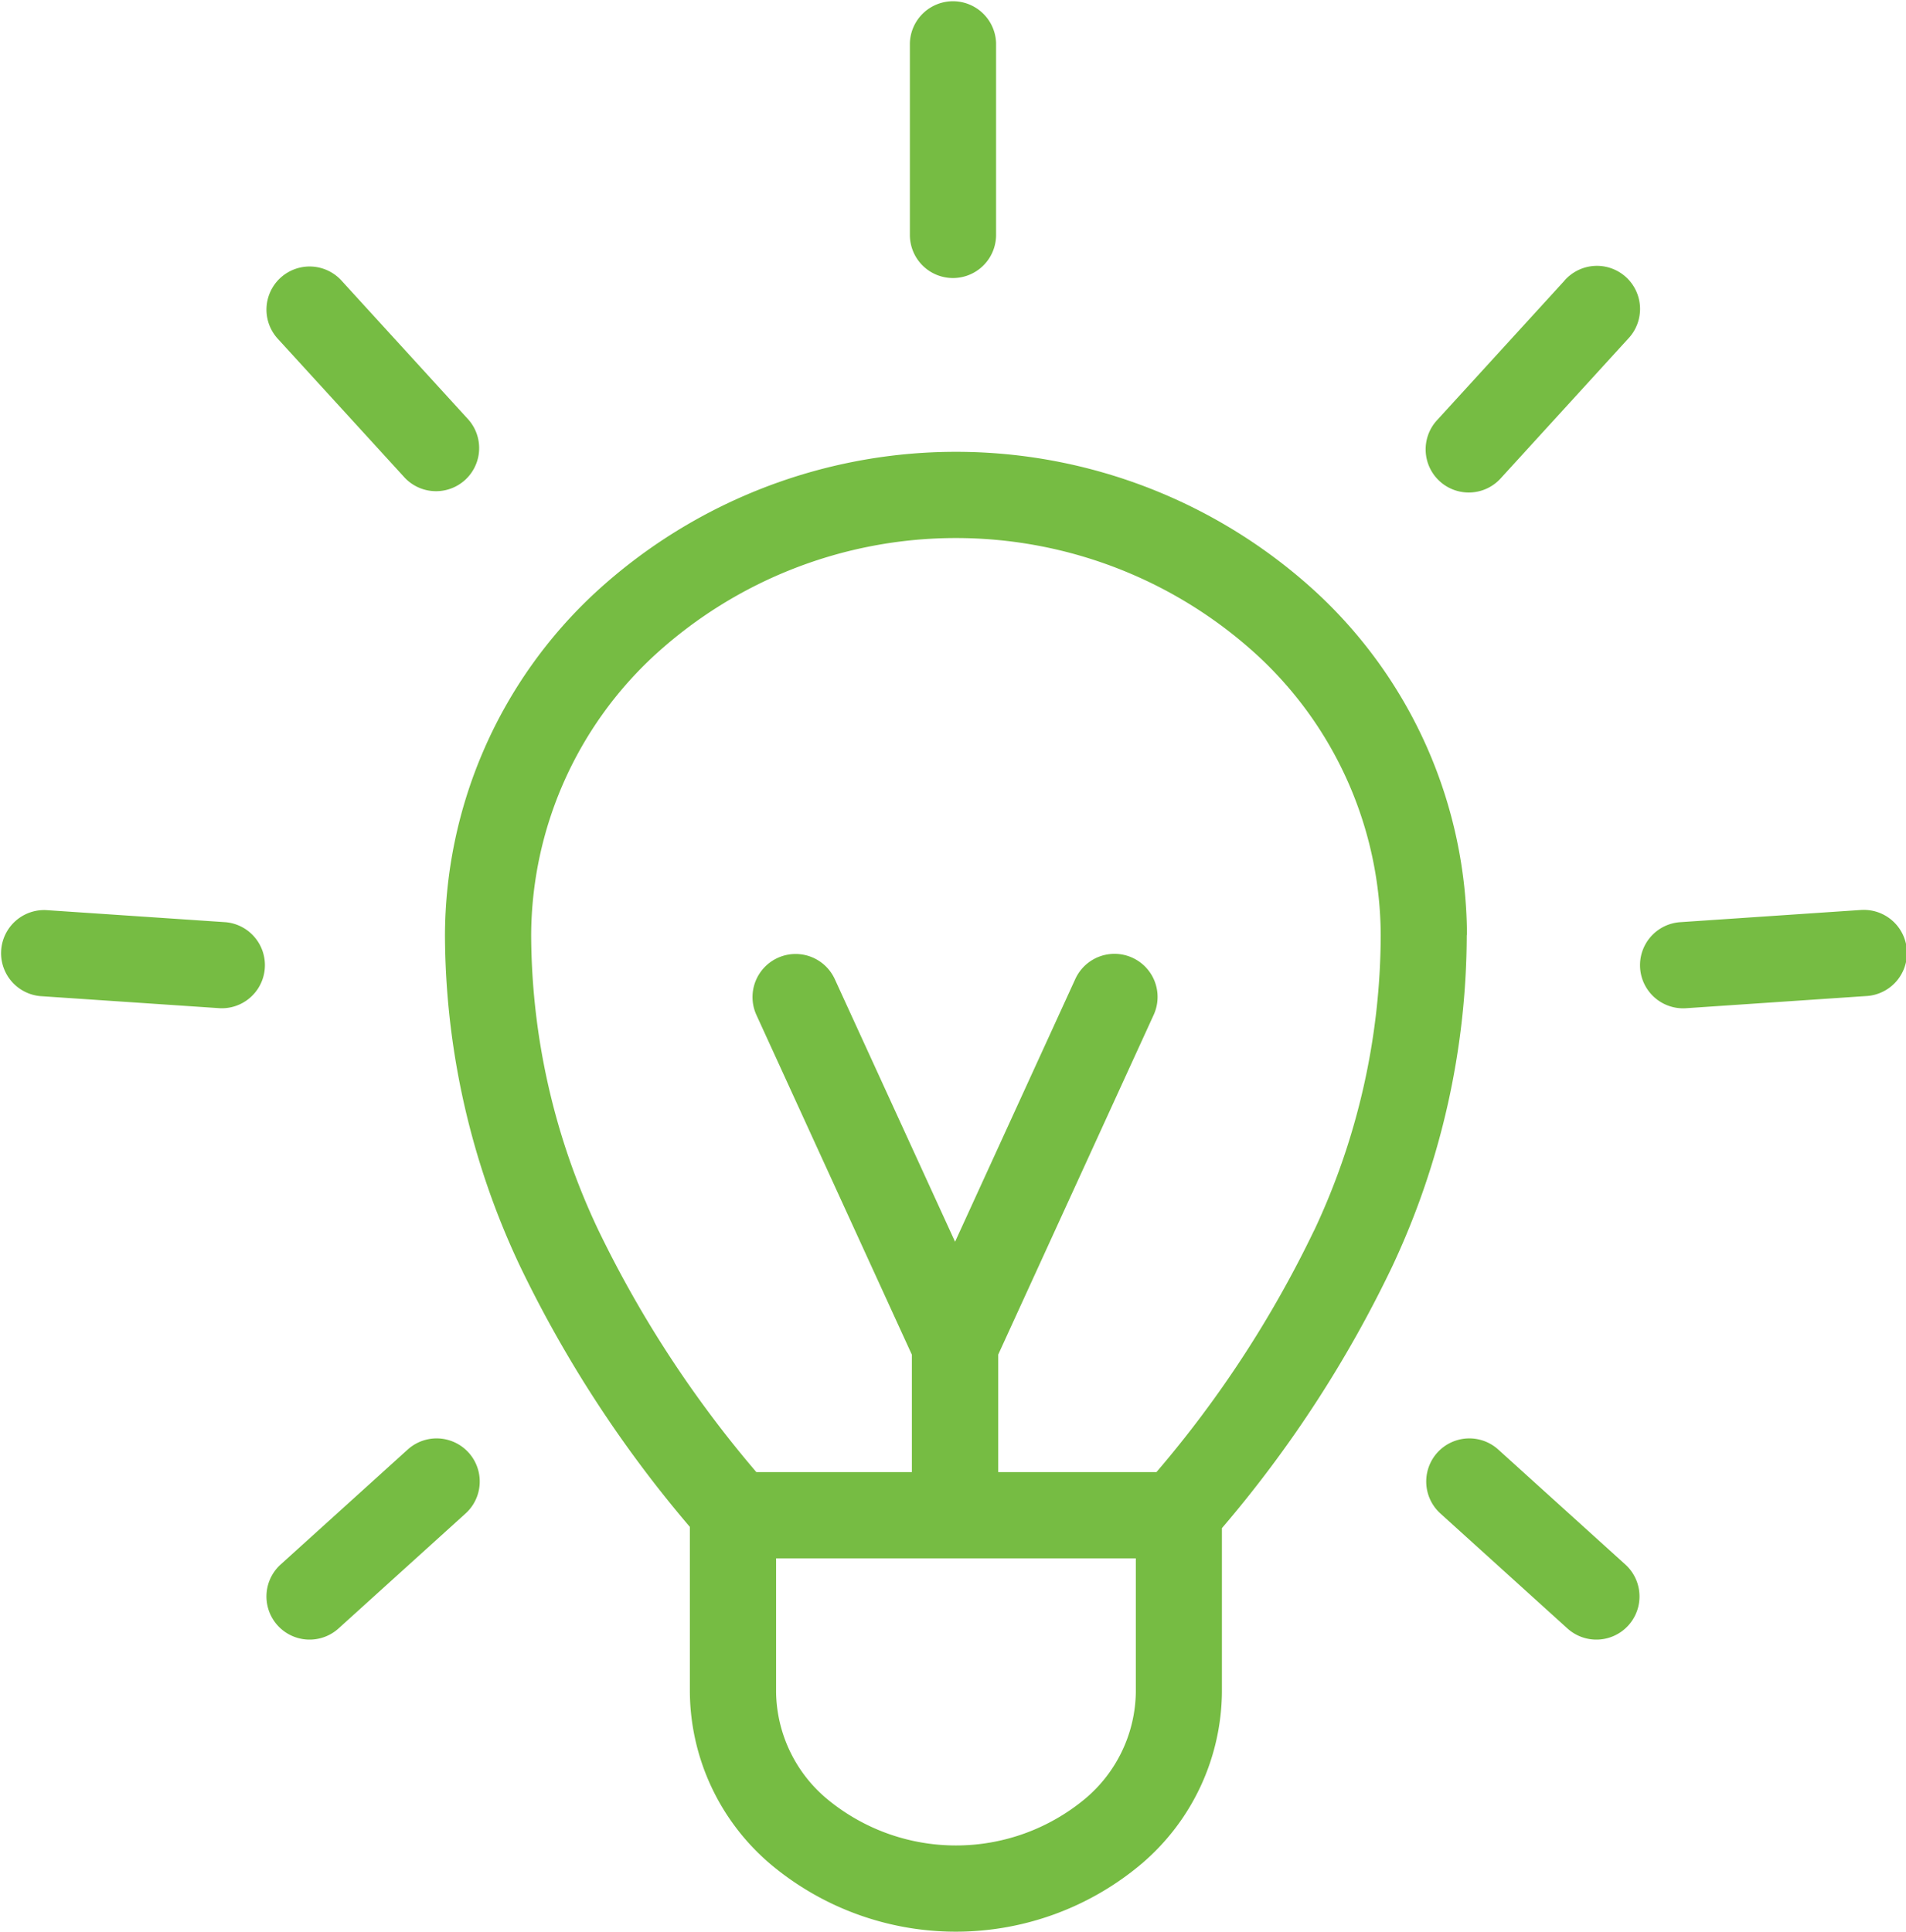 <svg xmlns="http://www.w3.org/2000/svg" xmlns:xlink="http://www.w3.org/1999/xlink" width="51.5" height="52.192" viewBox="0 0 51.5 52.192">
  <defs>
    <clipPath id="clip-path">
      <rect id="Rectangle_51" data-name="Rectangle 51" width="51.5" height="52.192" fill="#76bc43"/>
    </clipPath>
  </defs>
  <g id="Group_58" data-name="Group 58" transform="translate(0 0)">
    <g id="Group_57" data-name="Group 57" transform="translate(0 0)" clip-path="url(#clip-path)">
      <path id="Path_124" data-name="Path 124" d="M42.241,27.907a12.676,12.676,0,0,0-4.069-9.256,14.382,14.382,0,0,0-19.476,0,12.676,12.676,0,0,0-4.069,9.256,21.074,21.074,0,0,0,2.027,8.946A32.632,32.632,0,0,0,21.244,43.9v4.466A6.162,6.162,0,0,0,23.4,52.993a7.783,7.783,0,0,0,10.06,0,6.16,6.16,0,0,0,2.16-4.625V43.934a32.317,32.317,0,0,0,4.6-7.066,21.162,21.162,0,0,0,2.015-8.961M31.925,51.244a5.455,5.455,0,0,1-6.982,0,3.827,3.827,0,0,1-1.369-2.876V44.75h9.72v3.618a3.827,3.827,0,0,1-1.369,2.876m6.184-15.351a30.023,30.023,0,0,1-4.258,6.527H29.576V39.244l4.2-9.178a1.164,1.164,0,1,0-2.117-.97h0l-3.249,7.1L25.16,29.1a1.164,1.164,0,1,0-2.117.97l4.2,9.178V42.42H23.041a30.42,30.42,0,0,1-4.273-6.545,18.742,18.742,0,0,1-1.812-7.968,10.346,10.346,0,0,1,3.335-7.558,12.05,12.05,0,0,1,16.284,0,10.344,10.344,0,0,1,3.336,7.558,18.837,18.837,0,0,1-1.8,7.986" transform="translate(-2.604 -2.645)" fill="#76bc43"/>
      <path id="Path_125" data-name="Path 125" d="M59.856,29.914,55,30.242a1.165,1.165,0,1,0,.157,2.325l4.854-.328a1.165,1.165,0,1,0-.157-2.324" transform="translate(-9.6 -5.326)" fill="#76bc43"/>
      <path id="Path_126" data-name="Path 126" d="M6.1,30.243l-4.854-.327a1.165,1.165,0,0,0-.158,2.324l4.855.327A1.165,1.165,0,0,0,6.1,30.243" transform="translate(0 -5.326)" fill="#76bc43"/>
      <path id="Path_127" data-name="Path 127" d="M31.075,7.512a1.165,1.165,0,0,0,1.165-1.165V1.165a1.165,1.165,0,0,0-2.329,0V6.347a1.164,1.164,0,0,0,1.165,1.165" transform="translate(-5.326 0)" fill="#76bc43"/>
      <path id="Path_128" data-name="Path 128" d="M12.5,14.472A1.165,1.165,0,0,0,14.219,12.9l-3.433-3.76a1.165,1.165,0,0,0-1.721,1.572Z" transform="translate(-1.56 -1.56)" fill="#76bc43"/>
      <path id="Path_129" data-name="Path 129" d="M48.831,47.584a1.165,1.165,0,0,0-1.563,1.728L50.7,52.418a1.165,1.165,0,0,0,1.564-1.728Z" transform="translate(-8.348 -8.419)" fill="#76bc43"/>
      <path id="Path_130" data-name="Path 130" d="M12.576,47.584,9.143,50.69a1.165,1.165,0,0,0,1.564,1.728l3.432-3.106a1.165,1.165,0,0,0-1.563-1.728" transform="translate(-1.56 -8.419)" fill="#76bc43"/>
      <path id="Path_131" data-name="Path 131" d="M50.621,9.142,47.189,12.9a1.165,1.165,0,1,0,1.721,1.57l3.432-3.76a1.165,1.165,0,1,0-1.721-1.57" transform="translate(-8.348 -1.56)" fill="#76bc43"/>
    </g>
  </g>
</svg>
